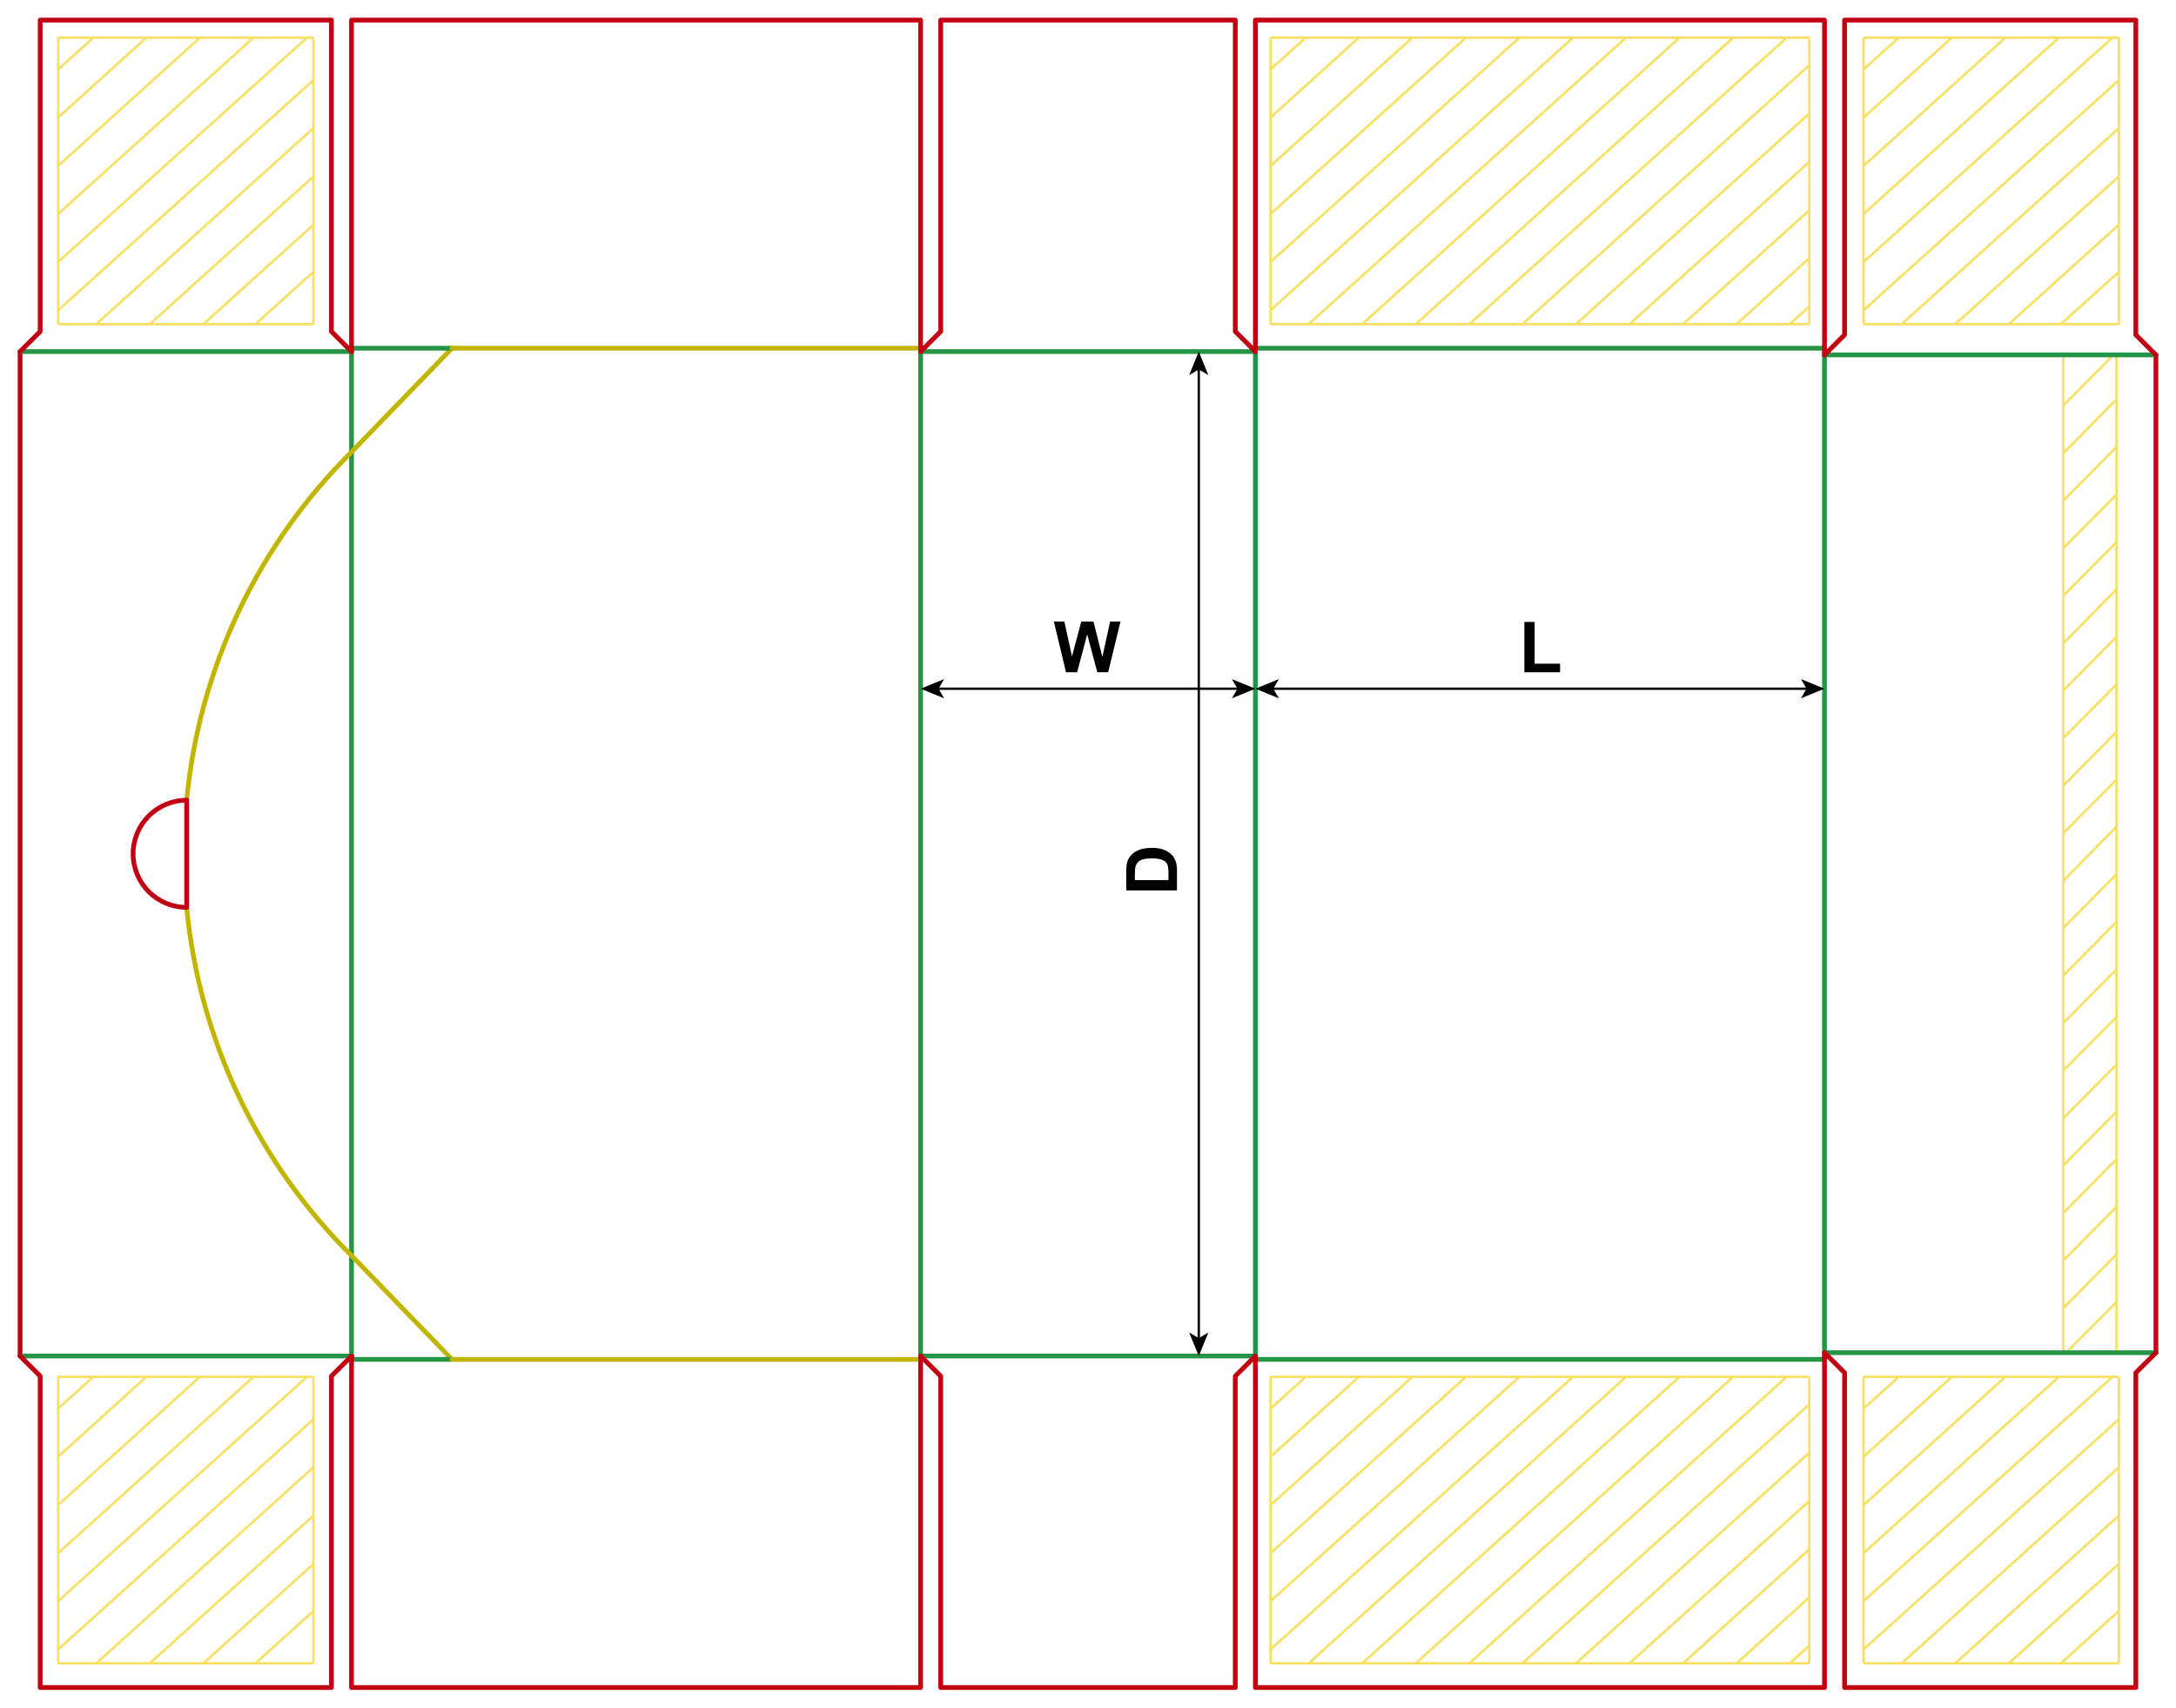 <?xml version="1.0" encoding="utf-8"?>
<!-- Generator: Adobe Illustrator 24.1.1, SVG Export Plug-In . SVG Version: 6.00 Build 0)  -->
<svg version="1.1" id="Layer_1" xmlns="http://www.w3.org/2000/svg" xmlns:xlink="http://www.w3.org/1999/xlink" x="0px" y="0px"
	 viewBox="0 0 921.26 722.83" style="enable-background:new 0 0 921.26 722.83;" xml:space="preserve">
<style type="text/css">
	.st0{fill:none;stroke:#F8DF5F;stroke-width:1;stroke-miterlimit:10;}
	.st1{fill:none;stroke:#249446;stroke-width:2;stroke-linecap:round;stroke-linejoin:round;stroke-miterlimit:10;}
	.st2{fill:none;stroke:#C1B500;stroke-width:2;stroke-linecap:round;stroke-linejoin:round;stroke-miterlimit:10;}
	.st3{fill:none;stroke:#C20012;stroke-width:2;stroke-linecap:round;stroke-linejoin:round;stroke-miterlimit:10;}
	.st4{fill:none;stroke:#000000;stroke-miterlimit:10;}
</style>
<g>
	<line class="st0" x1="873.55" y1="572.6" x2="873.55" y2="150.24"/>
	<line class="st0" x1="896.04" y1="150.43" x2="896.04" y2="572.4"/>
	<line class="st0" x1="873.55" y1="372.87" x2="896.04" y2="349.96"/>
	<line class="st0" x1="873.55" y1="352.73" x2="896.04" y2="330.01"/>
	<line class="st0" x1="873.55" y1="332.6" x2="896.04" y2="309.87"/>
	<line class="st0" x1="873.55" y1="312.46" x2="896.04" y2="289.73"/>
	<line class="st0" x1="873.55" y1="292.32" x2="896.04" y2="269.6"/>
	<line class="st0" x1="873.55" y1="272.37" x2="896.04" y2="249.46"/>
	<line class="st0" x1="873.55" y1="252.23" x2="896.04" y2="229.51"/>
	<line class="st0" x1="873.55" y1="232.09" x2="896.04" y2="209.37"/>
	<line class="st0" x1="873.55" y1="211.95" x2="896.04" y2="189.23"/>
	<line class="st0" x1="873.55" y1="191.82" x2="896.04" y2="169.09"/>
	<line class="st0" x1="873.55" y1="171.68" x2="894.02" y2="150.99"/>
	<line class="st0" x1="873.55" y1="392.82" x2="896.04" y2="370.1"/>
	<line class="st0" x1="873.55" y1="412.96" x2="896.04" y2="390.24"/>
	<line class="st0" x1="873.55" y1="433.1" x2="896.04" y2="410.38"/>
	<line class="st0" x1="873.55" y1="453.24" x2="896.04" y2="430.51"/>
	<line class="st0" x1="873.55" y1="473.38" x2="896.04" y2="450.65"/>
	<line class="st0" x1="873.55" y1="493.33" x2="896.04" y2="470.6"/>
	<line class="st0" x1="873.55" y1="513.47" x2="896.04" y2="490.74"/>
	<line class="st0" x1="873.55" y1="533.6" x2="896.04" y2="510.88"/>
	<line class="st0" x1="873.55" y1="553.74" x2="896.04" y2="531.02"/>
	<line class="st0" x1="875.28" y1="571.97" x2="896.04" y2="551.16"/>
</g>
<line class="st1" x1="148.82" y1="148.82" x2="148.82" y2="574.02"/>
<line class="st1" x1="389.76" y1="148.82" x2="389.76" y2="574.02"/>
<line class="st1" x1="531.5" y1="148.82" x2="531.5" y2="574.02"/>
<line class="st1" x1="772.44" y1="150.24" x2="772.44" y2="572.6"/>
<line class="st2" x1="148.82" y1="191.34" x2="191.34" y2="147.4"/>
<line class="st2" x1="148.82" y1="531.5" x2="191.34" y2="575.43"/>
<path class="st2" d="M148.82,191.34c-39.79,39.46-64.48,91.62-69.79,147.4"/>
<path class="st2" d="M79.03,384.09c5.31,55.78,30,107.94,69.79,147.4"/>
<path class="st3" d="M79.03,338.74c-6.01,0-11.78,2.39-16.04,6.64c-4.25,4.25-6.64,10.02-6.64,16.04c0,6.01,2.39,11.78,6.64,16.04
	c4.25,4.25,10.02,6.64,16.04,6.64"/>
<line class="st3" x1="79.03" y1="338.74" x2="79.03" y2="384.09"/>
<line class="st3" x1="772.44" y1="148.82" x2="772.44" y2="150.24"/>
<line class="st3" x1="772.44" y1="574.02" x2="772.44" y2="572.6"/>
<line class="st3" x1="8.5" y1="148.82" x2="8.5" y2="574.02"/>
<line class="st3" x1="912.76" y1="150.24" x2="912.76" y2="572.6"/>
<line class="st1" x1="148.82" y1="574.02" x2="8.5" y2="574.02"/>
<line class="st1" x1="148.82" y1="575.43" x2="191.34" y2="575.43"/>
<line class="st1" x1="389.76" y1="574.02" x2="531.5" y2="574.02"/>
<line class="st1" x1="531.5" y1="575.43" x2="772.44" y2="575.43"/>
<line class="st1" x1="772.44" y1="572.6" x2="912.76" y2="572.6"/>
<line class="st2" x1="191.34" y1="575.43" x2="389.76" y2="575.43"/>
<polyline class="st3" points="8.5,574.02 17.01,582.52 17.01,714.33 140.32,714.33 140.32,582.52 148.82,574.02 "/>
<polyline class="st3" points="148.82,574.02 148.82,714.33 389.76,714.33 389.76,574.02 "/>
<polyline class="st3" points="389.76,574.02 398.27,582.52 398.27,714.33 522.99,714.33 522.99,582.52 531.5,574.02 "/>
<polyline class="st3" points="531.5,574.02 531.5,714.33 772.44,714.33 772.44,574.02 "/>
<polyline class="st3" points="772.44,572.6 780.94,581.1 780.94,714.33 904.25,714.33 904.25,581.1 912.76,572.6 "/>
<line class="st1" x1="148.82" y1="148.82" x2="8.5" y2="148.82"/>
<line class="st1" x1="148.82" y1="147.4" x2="191.34" y2="147.4"/>
<line class="st1" x1="389.76" y1="148.82" x2="531.5" y2="148.82"/>
<line class="st1" x1="531.5" y1="147.4" x2="772.44" y2="147.4"/>
<line class="st1" x1="772.44" y1="150.24" x2="912.76" y2="150.24"/>
<line class="st2" x1="191.34" y1="147.4" x2="389.76" y2="147.4"/>
<polyline class="st3" points="8.5,148.82 17.01,140.31 17.01,8.5 140.32,8.5 140.32,140.31 148.82,148.82 "/>
<polyline class="st3" points="148.82,148.82 148.82,8.5 389.76,8.5 389.76,148.82 "/>
<polyline class="st3" points="389.76,148.82 398.27,140.31 398.27,8.5 522.99,8.5 522.99,140.31 531.5,148.82 "/>
<polyline class="st3" points="531.5,148.82 531.5,8.5 772.44,8.5 772.44,148.82 "/>
<polyline class="st3" points="772.44,150.24 780.94,141.73 780.94,8.5 904.25,8.5 904.25,141.73 912.76,150.24 "/>
<g>
	<g>
		<line class="st4" x1="538.55" y1="291.53" x2="765.38" y2="291.53"/>
		<g>
			<polygon points="531.49,291.53 541.44,295.6 539.08,291.53 541.44,287.47 			"/>
		</g>
		<g>
			<polygon points="772.44,291.53 762.49,295.6 764.85,291.53 762.49,287.47 			"/>
		</g>
	</g>
</g>
<g>
	<g>
		<line class="st4" x1="396.82" y1="291.53" x2="524.43" y2="291.53"/>
		<g>
			<polygon points="389.76,291.53 399.71,295.6 397.35,291.53 399.71,287.47 			"/>
		</g>
		<g>
			<polygon points="531.49,291.53 521.54,295.6 523.91,291.53 521.54,287.47 			"/>
		</g>
	</g>
</g>
<g>
	<g>
		<line class="st4" x1="507.53" y1="155.88" x2="507.53" y2="566.96"/>
		<g>
			<polygon points="507.53,148.82 503.46,158.77 507.53,156.41 511.59,158.77 			"/>
		</g>
		<g>
			<polygon points="507.53,574.02 503.46,564.07 507.53,566.43 511.59,564.07 			"/>
		</g>
	</g>
</g>
<g>
	<path d="M645.38,284.57v-21.3h4.34v17.68h10.78v3.62H645.38z"/>
</g>
<g>
	<path d="M451.31,284.57l-5.13-21.47h4.44l3.24,14.75l3.93-14.75h5.16l3.76,15l3.3-15h4.37l-5.21,21.47h-4.6l-4.28-16.05
		l-4.26,16.05H451.31z"/>
</g>
<g>
	<path d="M476.83,376.9v-7.92c0-1.79,0.14-3.15,0.41-4.09c0.37-1.26,1.03-2.34,1.98-3.24s2.11-1.58,3.48-2.05s3.06-0.7,5.08-0.7
		c1.77,0,3.29,0.22,4.57,0.66c1.56,0.54,2.83,1.3,3.79,2.3c0.73,0.75,1.3,1.77,1.71,3.05c0.3,0.96,0.45,2.24,0.45,3.84v8.16H476.83z
		 M480.47,372.56h14.22v-3.24c0-1.21-0.07-2.08-0.21-2.62c-0.18-0.7-0.47-1.29-0.89-1.75s-1.11-0.84-2.07-1.14s-2.27-0.44-3.93-0.44
		s-2.93,0.15-3.82,0.44s-1.58,0.7-2.08,1.23s-0.83,1.2-1.01,2.01c-0.14,0.61-0.21,1.79-0.21,3.56V372.56z"/>
</g>
<g>
	<line class="st0" x1="537.92" y1="137.22" x2="766.01" y2="137.22"/>
	<line class="st0" x1="766.01" y1="137.22" x2="766.01" y2="15.95"/>
	<line class="st0" x1="766.01" y1="15.95" x2="537.92" y2="15.95"/>
	<line class="st0" x1="537.92" y1="15.95" x2="537.92" y2="137.22"/>
	<line class="st0" x1="757.69" y1="137.22" x2="766.01" y2="129.71"/>
	<line class="st0" x1="735.23" y1="137.22" x2="766.01" y2="109.25"/>
	<line class="st0" x1="712.55" y1="137.22" x2="766.01" y2="88.98"/>
	<line class="st0" x1="689.88" y1="137.22" x2="766.01" y2="68.52"/>
	<line class="st0" x1="667.21" y1="137.22" x2="766.01" y2="48.05"/>
	<line class="st0" x1="644.53" y1="137.22" x2="766.01" y2="27.59"/>
	<line class="st0" x1="622.07" y1="137.22" x2="756.45" y2="15.95"/>
	<line class="st0" x1="599.39" y1="137.22" x2="733.77" y2="15.95"/>
	<line class="st0" x1="576.72" y1="137.22" x2="711.1" y2="15.95"/>
	<line class="st0" x1="554.04" y1="137.22" x2="688.42" y2="15.95"/>
	<line class="st0" x1="537.92" y1="131.32" x2="665.96" y2="15.95"/>
	<line class="st0" x1="537.92" y1="110.89" x2="643.28" y2="15.95"/>
	<line class="st0" x1="537.92" y1="90.57" x2="620.61" y2="15.95"/>
	<line class="st0" x1="537.92" y1="70.23" x2="597.94" y2="15.95"/>
	<line class="st0" x1="537.92" y1="49.75" x2="575.26" y2="15.95"/>
	<line class="st0" x1="537.92" y1="29.38" x2="552.8" y2="15.95"/>
</g>
<g>
	<line class="st0" x1="788.99" y1="137.22" x2="897.09" y2="137.22"/>
	<line class="st0" x1="897.09" y1="137.22" x2="897.09" y2="15.95"/>
	<line class="st0" x1="897.09" y1="15.95" x2="788.99" y2="15.95"/>
	<line class="st0" x1="788.99" y1="15.95" x2="788.99" y2="137.22"/>
	<line class="st0" x1="850.46" y1="137.22" x2="897.09" y2="95.14"/>
	<line class="st0" x1="872.51" y1="137.22" x2="897.09" y2="115.04"/>
	<line class="st0" x1="827.78" y1="137.22" x2="897.09" y2="74.68"/>
	<line class="st0" x1="805.11" y1="137.22" x2="897.09" y2="54.22"/>
	<line class="st0" x1="788.99" y1="131.32" x2="897.09" y2="33.91"/>
	<line class="st0" x1="788.99" y1="110.89" x2="894.35" y2="15.95"/>
	<line class="st0" x1="788.99" y1="90.57" x2="871.67" y2="15.95"/>
	<line class="st0" x1="788.99" y1="70.23" x2="849" y2="15.95"/>
	<line class="st0" x1="788.99" y1="49.75" x2="826.33" y2="15.95"/>
	<line class="st0" x1="788.99" y1="29.38" x2="803.86" y2="15.95"/>
</g>
<g>
	<line class="st0" x1="24.61" y1="137.22" x2="132.71" y2="137.22"/>
	<line class="st0" x1="132.71" y1="137.22" x2="132.71" y2="15.95"/>
	<line class="st0" x1="132.71" y1="15.95" x2="24.61" y2="15.95"/>
	<line class="st0" x1="24.61" y1="15.95" x2="24.61" y2="137.22"/>
	<line class="st0" x1="86.08" y1="137.22" x2="132.71" y2="95.14"/>
	<line class="st0" x1="108.13" y1="137.22" x2="132.71" y2="115.04"/>
	<line class="st0" x1="63.41" y1="137.22" x2="132.71" y2="74.68"/>
	<line class="st0" x1="40.73" y1="137.22" x2="132.71" y2="54.22"/>
	<line class="st0" x1="24.61" y1="131.32" x2="132.71" y2="33.91"/>
	<line class="st0" x1="24.61" y1="110.89" x2="129.97" y2="15.95"/>
	<line class="st0" x1="24.61" y1="90.57" x2="107.3" y2="15.95"/>
	<line class="st0" x1="24.61" y1="70.23" x2="84.62" y2="15.95"/>
	<line class="st0" x1="24.61" y1="49.75" x2="61.95" y2="15.95"/>
	<line class="st0" x1="24.61" y1="29.38" x2="39.48" y2="15.95"/>
</g>
<g>
	<line class="st0" x1="537.92" y1="704.1" x2="766.01" y2="704.1"/>
	<line class="st0" x1="766.01" y1="704.1" x2="766.01" y2="582.83"/>
	<line class="st0" x1="766.01" y1="582.83" x2="537.92" y2="582.83"/>
	<line class="st0" x1="537.92" y1="582.83" x2="537.92" y2="704.1"/>
	<line class="st0" x1="757.69" y1="704.1" x2="766.01" y2="696.59"/>
	<line class="st0" x1="735.23" y1="704.1" x2="766.01" y2="676.13"/>
	<line class="st0" x1="712.55" y1="704.1" x2="766.01" y2="655.85"/>
	<line class="st0" x1="689.88" y1="704.1" x2="766.01" y2="635.39"/>
	<line class="st0" x1="667.21" y1="704.1" x2="766.01" y2="614.93"/>
	<line class="st0" x1="644.53" y1="704.1" x2="766.01" y2="594.47"/>
	<line class="st0" x1="622.07" y1="704.1" x2="756.45" y2="582.83"/>
	<line class="st0" x1="599.39" y1="704.1" x2="733.77" y2="582.83"/>
	<line class="st0" x1="576.72" y1="704.1" x2="711.1" y2="582.83"/>
	<line class="st0" x1="554.04" y1="704.1" x2="688.42" y2="582.83"/>
	<line class="st0" x1="537.92" y1="698.2" x2="665.96" y2="582.83"/>
	<line class="st0" x1="537.92" y1="677.77" x2="643.28" y2="582.83"/>
	<line class="st0" x1="537.92" y1="657.45" x2="620.61" y2="582.83"/>
	<line class="st0" x1="537.92" y1="637.11" x2="597.94" y2="582.83"/>
	<line class="st0" x1="537.92" y1="616.62" x2="575.26" y2="582.83"/>
	<line class="st0" x1="537.92" y1="596.25" x2="552.8" y2="582.83"/>
</g>
<g>
	<line class="st0" x1="788.99" y1="704.1" x2="897.09" y2="704.1"/>
	<line class="st0" x1="897.09" y1="704.1" x2="897.09" y2="582.83"/>
	<line class="st0" x1="897.09" y1="582.83" x2="788.99" y2="582.83"/>
	<line class="st0" x1="788.99" y1="582.83" x2="788.99" y2="704.1"/>
	<line class="st0" x1="850.46" y1="704.1" x2="897.09" y2="662.02"/>
	<line class="st0" x1="872.51" y1="704.1" x2="897.09" y2="681.92"/>
	<line class="st0" x1="827.78" y1="704.1" x2="897.09" y2="641.55"/>
	<line class="st0" x1="805.11" y1="704.1" x2="897.09" y2="621.09"/>
	<line class="st0" x1="788.99" y1="698.2" x2="897.09" y2="600.79"/>
	<line class="st0" x1="788.99" y1="677.77" x2="894.35" y2="582.83"/>
	<line class="st0" x1="788.99" y1="657.45" x2="871.67" y2="582.83"/>
	<line class="st0" x1="788.99" y1="637.11" x2="849" y2="582.83"/>
	<line class="st0" x1="788.99" y1="616.62" x2="826.33" y2="582.83"/>
	<line class="st0" x1="788.99" y1="596.25" x2="803.86" y2="582.83"/>
</g>
<g>
	<line class="st0" x1="24.61" y1="704.1" x2="132.71" y2="704.1"/>
	<line class="st0" x1="132.71" y1="704.1" x2="132.71" y2="582.83"/>
	<line class="st0" x1="132.71" y1="582.83" x2="24.61" y2="582.83"/>
	<line class="st0" x1="24.61" y1="582.83" x2="24.61" y2="704.1"/>
	<line class="st0" x1="86.08" y1="704.1" x2="132.71" y2="662.02"/>
	<line class="st0" x1="108.13" y1="704.1" x2="132.71" y2="681.92"/>
	<line class="st0" x1="63.41" y1="704.1" x2="132.71" y2="641.55"/>
	<line class="st0" x1="40.73" y1="704.1" x2="132.71" y2="621.09"/>
	<line class="st0" x1="24.61" y1="698.2" x2="132.71" y2="600.79"/>
	<line class="st0" x1="24.61" y1="677.77" x2="129.97" y2="582.83"/>
	<line class="st0" x1="24.61" y1="657.45" x2="107.3" y2="582.83"/>
	<line class="st0" x1="24.61" y1="637.11" x2="84.62" y2="582.83"/>
	<line class="st0" x1="24.61" y1="616.62" x2="61.95" y2="582.83"/>
	<line class="st0" x1="24.61" y1="596.25" x2="39.48" y2="582.83"/>
</g>
</svg>
